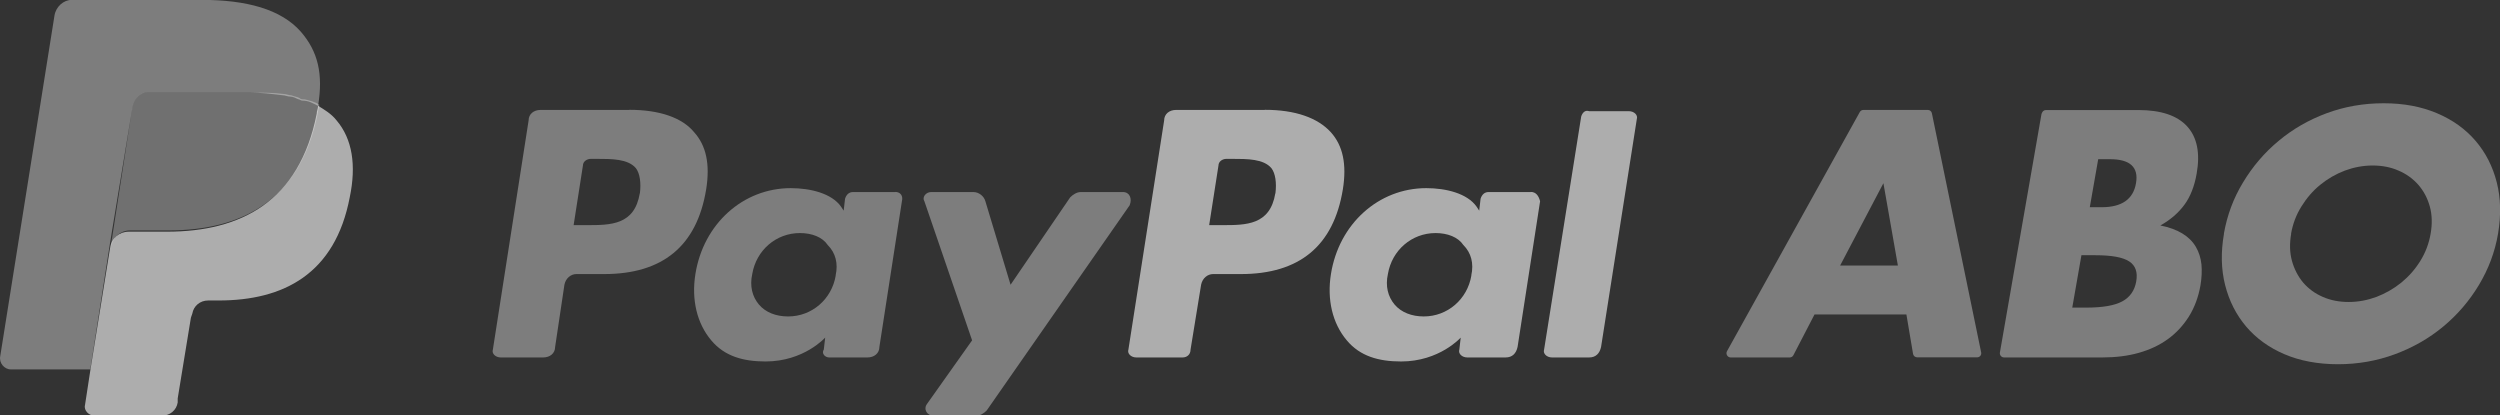 <?xml version="1.0" encoding="UTF-8"?>
<svg id="Ebene_1" data-name="Ebene 1" xmlns="http://www.w3.org/2000/svg" viewBox="0 0 217.65 36.15">
  <rect x="0" y="0" width="217.65" height="36.15" fill="#333333" stroke="none"/>
  <defs>
    <style>
      .cls-1, .cls-2, .cls-3, .cls-4 {
        isolation: isolate;
      }

      .cls-1, .cls-4 {
        opacity: .36;
      }

      .cls-5, .cls-2, .cls-3, .cls-4 {
        fill: #fff;
      }

      .cls-2 {
        opacity: .3;
      }

      .cls-3 {
        opacity: .6;
      }
    </style>
  </defs>
  <g class="cls-1">
    <path class="cls-5" d="M165.97,27.38h-8l-1.84,3.55c-.06.12-.19.19-.32.19h-5.14c-.27,0-.45-.3-.32-.54l11.56-20.82c.06-.11.18-.19.32-.19h5.61c.17,0,.32.12.35.29l4.29,20.82c.05.22-.12.43-.35.43h-5.22c-.18,0-.33-.13-.36-.3l-.58-3.44ZM165.23,23.12l-1.26-7.17-3.77,7.17h5.03Z"/>
    <path class="cls-5" d="M177.76,9.88c.03-.17.18-.3.36-.3h8.04c1.98,0,3.4.48,4.26,1.43.86.95,1.14,2.32.82,4.11-.19,1.09-.54,1.99-1.06,2.7-.52.71-1.22,1.32-2.1,1.81.77.15,1.41.39,1.92.7.51.31.9.7,1.17,1.16.27.46.43.97.49,1.54.05.57.02,1.18-.09,1.83-.18,1.01-.51,1.9-1,2.69-.49.78-1.1,1.44-1.83,1.97-.73.53-1.58.93-2.54,1.2-.96.27-2.01.4-3.16.4h-8.57c-.22,0-.39-.2-.36-.42l3.63-20.82ZM180.41,26.78h1.23c1.41,0,2.45-.18,3.12-.54.67-.36,1.08-.94,1.22-1.74.14-.8-.06-1.38-.61-1.74-.55-.36-1.52-.54-2.93-.54h-1.23l-.8,4.57ZM181.94,18.04h1.03c1.75,0,2.75-.69,2.99-2.09.24-1.39-.51-2.09-2.26-2.09h-1.03l-.73,4.17Z"/>
    <path class="cls-5" d="M193.61,20.35c.28-1.6.83-3.09,1.67-4.47.83-1.38,1.86-2.59,3.09-3.61,1.23-1.03,2.62-1.83,4.18-2.41,1.56-.58,3.21-.87,4.97-.87s3.28.29,4.65.87c1.37.58,2.49,1.39,3.36,2.41.88,1.03,1.49,2.23,1.84,3.61.35,1.38.38,2.87.11,4.47s-.84,3.09-1.67,4.47c-.83,1.38-1.87,2.59-3.1,3.61-1.24,1.03-2.64,1.83-4.21,2.41-1.57.58-3.22.87-4.95.87s-3.31-.29-4.66-.87c-1.36-.58-2.47-1.39-3.34-2.41-.87-1.03-1.48-2.23-1.83-3.61-.35-1.38-.38-2.87-.1-4.47ZM199.47,20.35c-.15.86-.13,1.65.07,2.37.2.72.53,1.35.98,1.89.46.53,1.03.95,1.71,1.24.68.3,1.43.44,2.25.44s1.62-.15,2.41-.44c.78-.3,1.5-.71,2.16-1.24.65-.53,1.21-1.16,1.66-1.89.45-.72.75-1.51.9-2.37s.13-1.65-.07-2.37c-.2-.72-.53-1.35-1-1.89-.47-.53-1.04-.95-1.73-1.24-.68-.3-1.43-.44-2.25-.44s-1.62.15-2.41.44c-.79.3-1.5.71-2.15,1.24-.65.53-1.19,1.16-1.64,1.89-.45.72-.75,1.51-.9,2.37Z"/>
  </g>
  <path class="cls-4" d="M11.55,9.22c.12-.46.35-.81.81-1.04.12-.12.35-.12.58-.12h8.76c1.04,0,1.96.12,2.88.23.23,0,.46.12.69.12s.46.12.69.23c.12,0,.23.12.35.12.58,0,.92.23,1.38.46.46-2.77,0-4.73-1.5-6.46-1.73-1.96-4.73-2.77-8.65-2.77H6.24c-.69,0-1.38.58-1.5,1.38L.02,31.01c-.12.58.35,1.15.92,1.15h6.92l1.73-11.07s1.96-11.87,1.96-11.87Z"/>
  <path class="cls-3" d="M110.11,9.57h-7.72c-.58,0-1.04.35-1.04.92l-3.11,19.94c-.12.35.23.69.69.69h4.03c.35,0,.69-.23.69-.69l.92-5.65c.12-.58.58-.92,1.04-.92h2.42c5.07,0,8.07-2.42,8.88-7.38.35-2.19,0-3.8-1.04-4.96-1.15-1.27-3.11-1.96-5.76-1.96M111.03,16.83c-.46,2.77-2.54,2.77-4.61,2.77h-1.15l.81-5.19c0-.35.35-.58.69-.58h.46c1.38,0,2.77,0,3.46.81.35.46.46,1.27.35,2.19"/>
  <path class="cls-4" d="M54.78,9.57h-7.72c-.58,0-1.04.35-1.04.92l-3.11,19.94c-.12.35.23.69.69.69h3.69c.58,0,1.04-.35,1.04-.92l.81-5.42c.12-.58.58-.92,1.04-.92h2.42c5.07,0,8.07-2.42,8.88-7.38.35-2.19,0-3.8-1.04-4.96-1.04-1.27-3-1.96-5.65-1.96M55.7,16.83c-.46,2.77-2.54,2.77-4.61,2.77h-1.15l.81-5.19c0-.35.35-.58.69-.58h.46c1.38,0,2.77,0,3.46.81.35.46.46,1.27.35,2.19"/>
  <path class="cls-4" d="M77.95,16.72h-3.69c-.35,0-.58.23-.69.58l-.12,1.04-.23-.35c-.81-1.15-2.65-1.61-4.38-1.61-4.15,0-7.61,3.11-8.3,7.49-.35,2.19.12,4.27,1.38,5.76,1.15,1.38,2.77,1.84,4.73,1.84,3.34,0,5.19-2.08,5.19-2.08l-.12,1.04c-.23.35.12.69.46.69h3.34c.58,0,1.04-.35,1.04-.92l1.96-12.68c.12-.46-.12-.81-.58-.81M72.76,23.98c-.35,2.08-2.08,3.57-4.15,3.57-1.04,0-1.96-.35-2.54-1.04s-.81-1.61-.58-2.65c.35-2.08,2.08-3.57,4.15-3.57,1.04,0,1.96.35,2.42,1.04.69.69.92,1.61.69,2.65"/>
  <path class="cls-3" d="M133.28,16.72h-3.69c-.35,0-.58.23-.69.58l-.12,1.04-.23-.35c-.81-1.15-2.65-1.61-4.38-1.61-4.15,0-7.61,3.11-8.3,7.49-.35,2.19.12,4.27,1.38,5.76,1.15,1.38,2.77,1.84,4.73,1.84,3.34,0,5.19-2.08,5.19-2.08l-.12,1.04c-.12.35.23.69.69.69h3.34c.58,0,.92-.35,1.04-.92l1.96-12.68c-.12-.46-.35-.81-.81-.81M128.1,23.98c-.35,2.08-2.08,3.57-4.15,3.57-1.04,0-1.96-.35-2.54-1.04s-.81-1.61-.58-2.65c.35-2.08,2.08-3.57,4.15-3.57,1.04,0,1.96.35,2.42,1.04.69.69.92,1.61.69,2.65"/>
  <path class="cls-4" d="M97.78,16.72h-3.69c-.35,0-.69.23-.92.46l-5.19,7.61-2.19-7.26c-.12-.46-.58-.81-1.04-.81h-3.69c-.46,0-.81.46-.58.81l4.15,12.1-3.92,5.53c-.35.46,0,1.04.58,1.04h3.69c.35,0,.69-.23.92-.46l12.45-17.87c.23-.58,0-1.15-.58-1.15"/>
  <path class="cls-3" d="M137.66,10.14l-3.23,20.29c-.12.35.23.69.69.69h3.23c.58,0,.92-.35,1.04-.92l3.11-19.83c.12-.35-.23-.69-.69-.69h-3.46c-.35-.12-.58.12-.69.46"/>
  <path class="cls-3" d="M27.69,9.22h0c0,.23-.12.46-.12.69-1.5,7.61-6.57,10.26-13.03,10.26h-3.34c-.81,0-1.5.58-1.61,1.38l-1.73,10.72-.46,3c-.12.46.35.92.81.92h5.88c.69,0,1.27-.46,1.38-1.15v-.35l1.15-7.03.12-.35c.12-.69.69-1.15,1.38-1.15h.92c5.65,0,10.14-2.31,11.41-8.99.58-2.77.23-5.07-1.15-6.69-.46-.58-1.04-.92-1.61-1.27"/>
  <path class="cls-2" d="M26.07,8.53c-.23-.12-.46-.12-.69-.23-.23,0-.46-.12-.69-.12-.92-.12-1.96-.12-3-.12h-8.76c-.23,0-.46,0-.58.12-.46.23-.69.58-.81,1.04l-1.84,11.87v.35c.12-.81.81-1.38,1.61-1.38h3.34c6.46,0,11.53-2.65,13.03-10.26,0-.23.12-.46.12-.69-.35-.23-.81-.35-1.27-.46-.23,0-.35,0-.46-.12"/>
</svg>